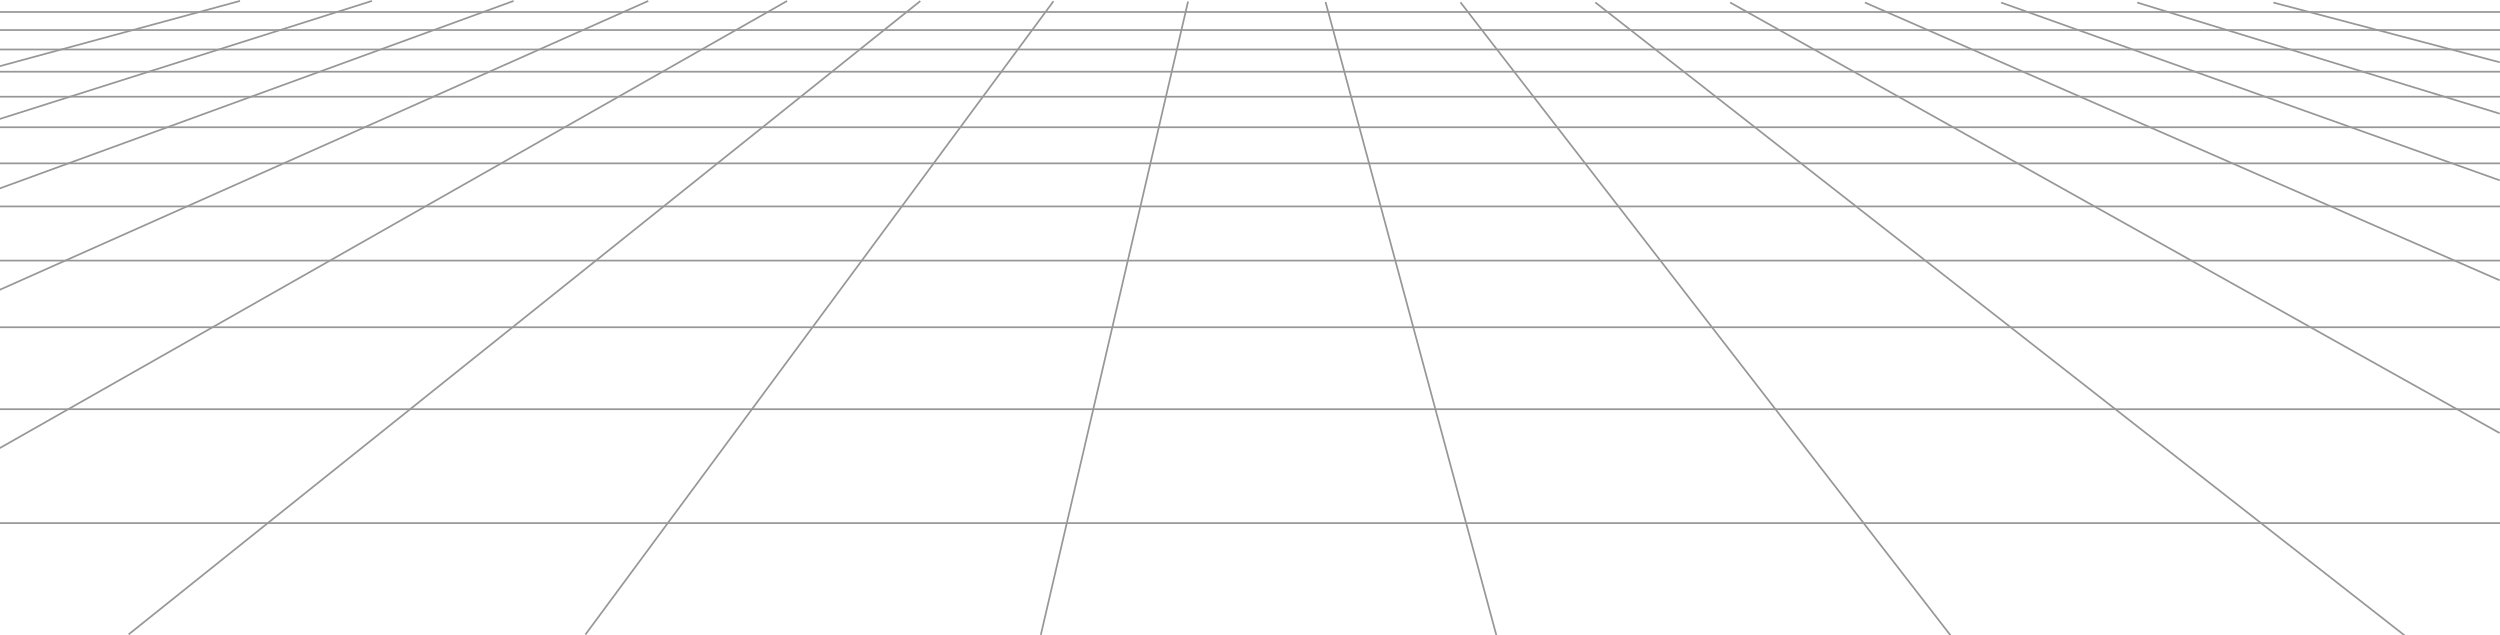 <svg width="1440" height="366" viewBox="0 0 1440 366" fill="none" xmlns="http://www.w3.org/2000/svg">
<line x1="-0.247" y1="258.165" x2="453.353" y2="0.565" stroke="#979797"/>
<line x1="-0.203" y1="166.943" x2="373.397" y2="0.543" stroke="#979797"/>
<line x1="-0.171" y1="108.53" x2="295.829" y2="0.53" stroke="#979797"/>
<line x1="-0.151" y1="68.523" x2="214.249" y2="0.523" stroke="#979797"/>
<line x1="-0.131" y1="38.118" x2="138.269" y2="0.518" stroke="#979797"/>
<line x1="74.086" y1="365.409" x2="530.086" y2="0.609" stroke="#979797"/>
<line x1="337.199" y1="365.503" x2="606.799" y2="0.703" stroke="#979797"/>
<line x1="599.513" y1="365.687" x2="684.313" y2="0.887" stroke="#979797"/>
<line x1="861.916" y1="365.931" x2="763.516" y2="1.131" stroke="#979797"/>
<line x1="1123.6" y1="366.106" x2="841.205" y2="1.306" stroke="#979797"/>
<line x1="1385.29" y1="366.194" x2="918.893" y2="1.394" stroke="#979797"/>
<line x1="1439.76" y1="249.436" x2="996.556" y2="1.436" stroke="#979797"/>
<line x1="1439.8" y1="161.458" x2="1074.2" y2="1.458" stroke="#979797"/>
<line x1="1439.83" y1="103.871" x2="1152.63" y2="1.471" stroke="#979797"/>
<line x1="1439.85" y1="65.478" x2="1231.05" y2="1.478" stroke="#979797"/>
<line x1="1439.87" y1="35.883" x2="1309.47" y2="1.483" stroke="#979797"/>
<line y1="301.3" x2="1440" y2="301.3" stroke="#979797"/>
<line y1="235.7" x2="1440" y2="235.7" stroke="#979797"/>
<line y1="188.5" x2="1440" y2="188.5" stroke="#979797"/>
<line y1="150.1" x2="1440" y2="150.1" stroke="#979797"/>
<line y1="118.9" x2="1440" y2="118.9" stroke="#979797"/>
<line y1="94.1" x2="1440" y2="94.1" stroke="#979797"/>
<line y1="73.3" x2="1440" y2="73.3" stroke="#979797"/>
<line y1="55.7" x2="1440" y2="55.7" stroke="#979797"/>
<line y1="41.3" x2="1440" y2="41.3" stroke="#979797"/>
<line y1="28.5" x2="1440" y2="28.5" stroke="#979797"/>
<line y1="17.3" x2="1440" y2="17.3" stroke="#979797"/>
<line y1="6.9" x2="1440" y2="6.9" stroke="#979797"/>
</svg>

